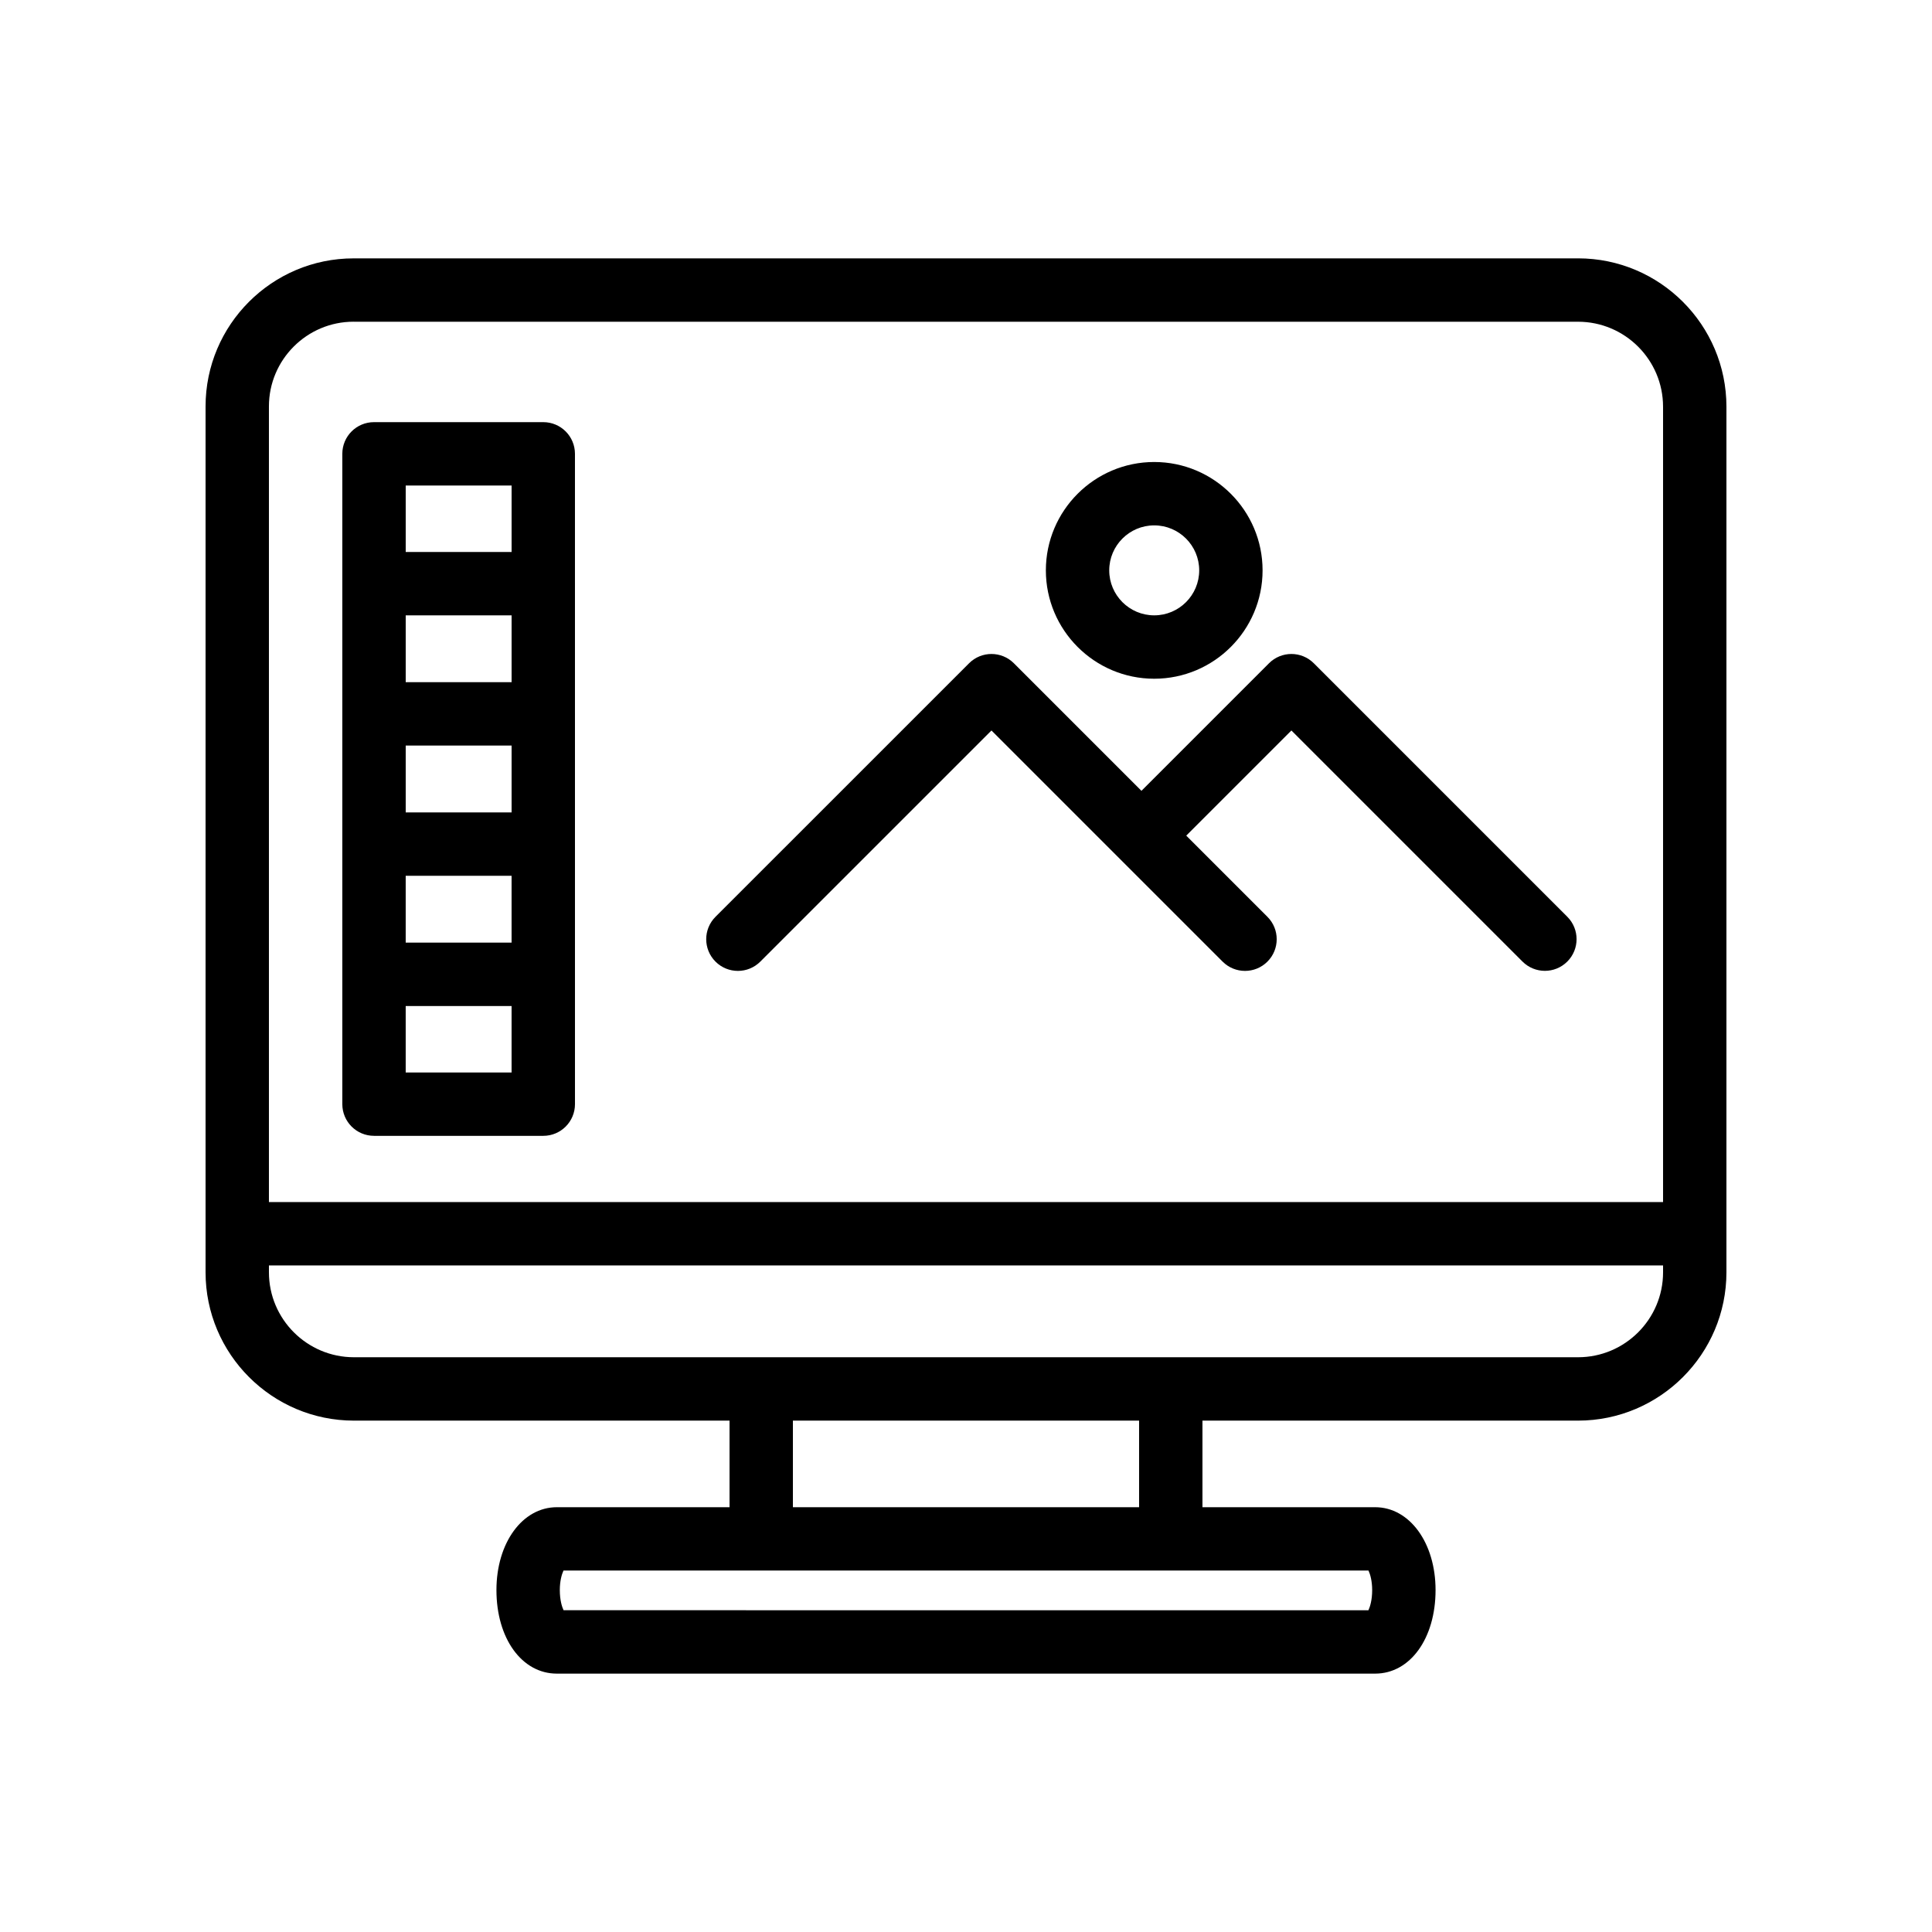 <?xml version="1.0" encoding="UTF-8"?>
<!-- Uploaded to: ICON Repo, www.svgrepo.com, Generator: ICON Repo Mixer Tools -->
<svg fill="#000000" width="800px" height="800px" version="1.1" viewBox="144 144 512 512" xmlns="http://www.w3.org/2000/svg">
 <g>
  <path d="m562.2 212.47h-324.49c-21.629 0-39.234 17.605-39.234 39.238v229.46c0 21.672 17.637 39.312 39.32 39.312h99.539v22.945h-45.766c-9.125 0-16.008 9.438-16.008 21.961 0 12.824 6.731 22.141 16.008 22.141h216.86c9.273 0 16.008-9.316 16.008-22.141 0-12.52-6.879-21.961-16.008-21.961h-45.766v-22.945h99.539c21.68-0.008 39.32-17.645 39.32-39.316v-229.38c0-21.684-17.641-39.32-39.32-39.32zm-324.49 16.793h324.49c12.422 0 22.527 10.102 22.527 22.527v210.77h-369.46v-210.86c0-12.375 10.07-22.445 22.441-22.445zm269.93 336.12c0 2.641-0.559 4.41-0.992 5.348l-213.3-0.004c-0.434-0.934-0.992-2.707-0.992-5.348 0-2.402 0.516-4.191 0.977-5.168h213.33c0.461 0.98 0.977 2.766 0.977 5.172zm-61.77-21.961h-91.742v-22.945h91.742zm138.86-62.254c0 12.414-10.102 22.516-22.527 22.516h-324.41c-12.422 0-22.523-10.102-22.523-22.516v-1.812h369.46z"/>
  <path d="m243.12 445.01h44.855c4.641 0 8.398-3.754 8.398-8.398l-0.004-172.34c0-4.641-3.754-8.398-8.398-8.398h-44.855c-4.641 0-8.398 3.754-8.398 8.398v172.34c0.004 4.641 3.758 8.395 8.402 8.395zm36.457-85.707h-28.059v-17.719h28.059zm-28.062 16.793h28.059v17.711h-28.059zm28.062-51.305h-28.059v-17.711h28.059zm-28.062 103.43v-17.613h28.059v17.613zm28.062-155.55v17.613h-28.059v-17.613z"/>
  <path d="m339.55 401.3c2.148 0 4.297-0.82 5.938-2.461l61.262-61.254 61.254 61.254c3.281 3.281 8.594 3.281 11.875 0s3.281-8.594 0-11.875l-21.512-21.512 27.867-27.867 61.238 61.238c1.641 1.641 3.789 2.461 5.938 2.461 2.148 0 4.297-0.82 5.938-2.461 3.281-3.281 3.281-8.594 0-11.875l-67.176-67.176c-3.281-3.281-8.594-3.281-11.875 0l-33.805 33.805-33.805-33.805c-3.281-3.281-8.594-3.281-11.875 0l-67.199 67.191c-3.281 3.281-3.281 8.594 0 11.875 1.641 1.641 3.789 2.461 5.938 2.461z"/>
  <path d="m449.88 323.87c15.836 0 28.715-12.883 28.715-28.715 0.004-15.836-12.879-28.719-28.715-28.719-15.836 0-28.715 12.883-28.715 28.715 0 15.836 12.883 28.719 28.715 28.719zm0-40.641c6.578 0 11.922 5.348 11.922 11.922 0 6.578-5.348 11.922-11.922 11.922-6.578 0-11.922-5.348-11.922-11.922 0-6.574 5.348-11.922 11.922-11.922z"/>
 </g>
</svg>